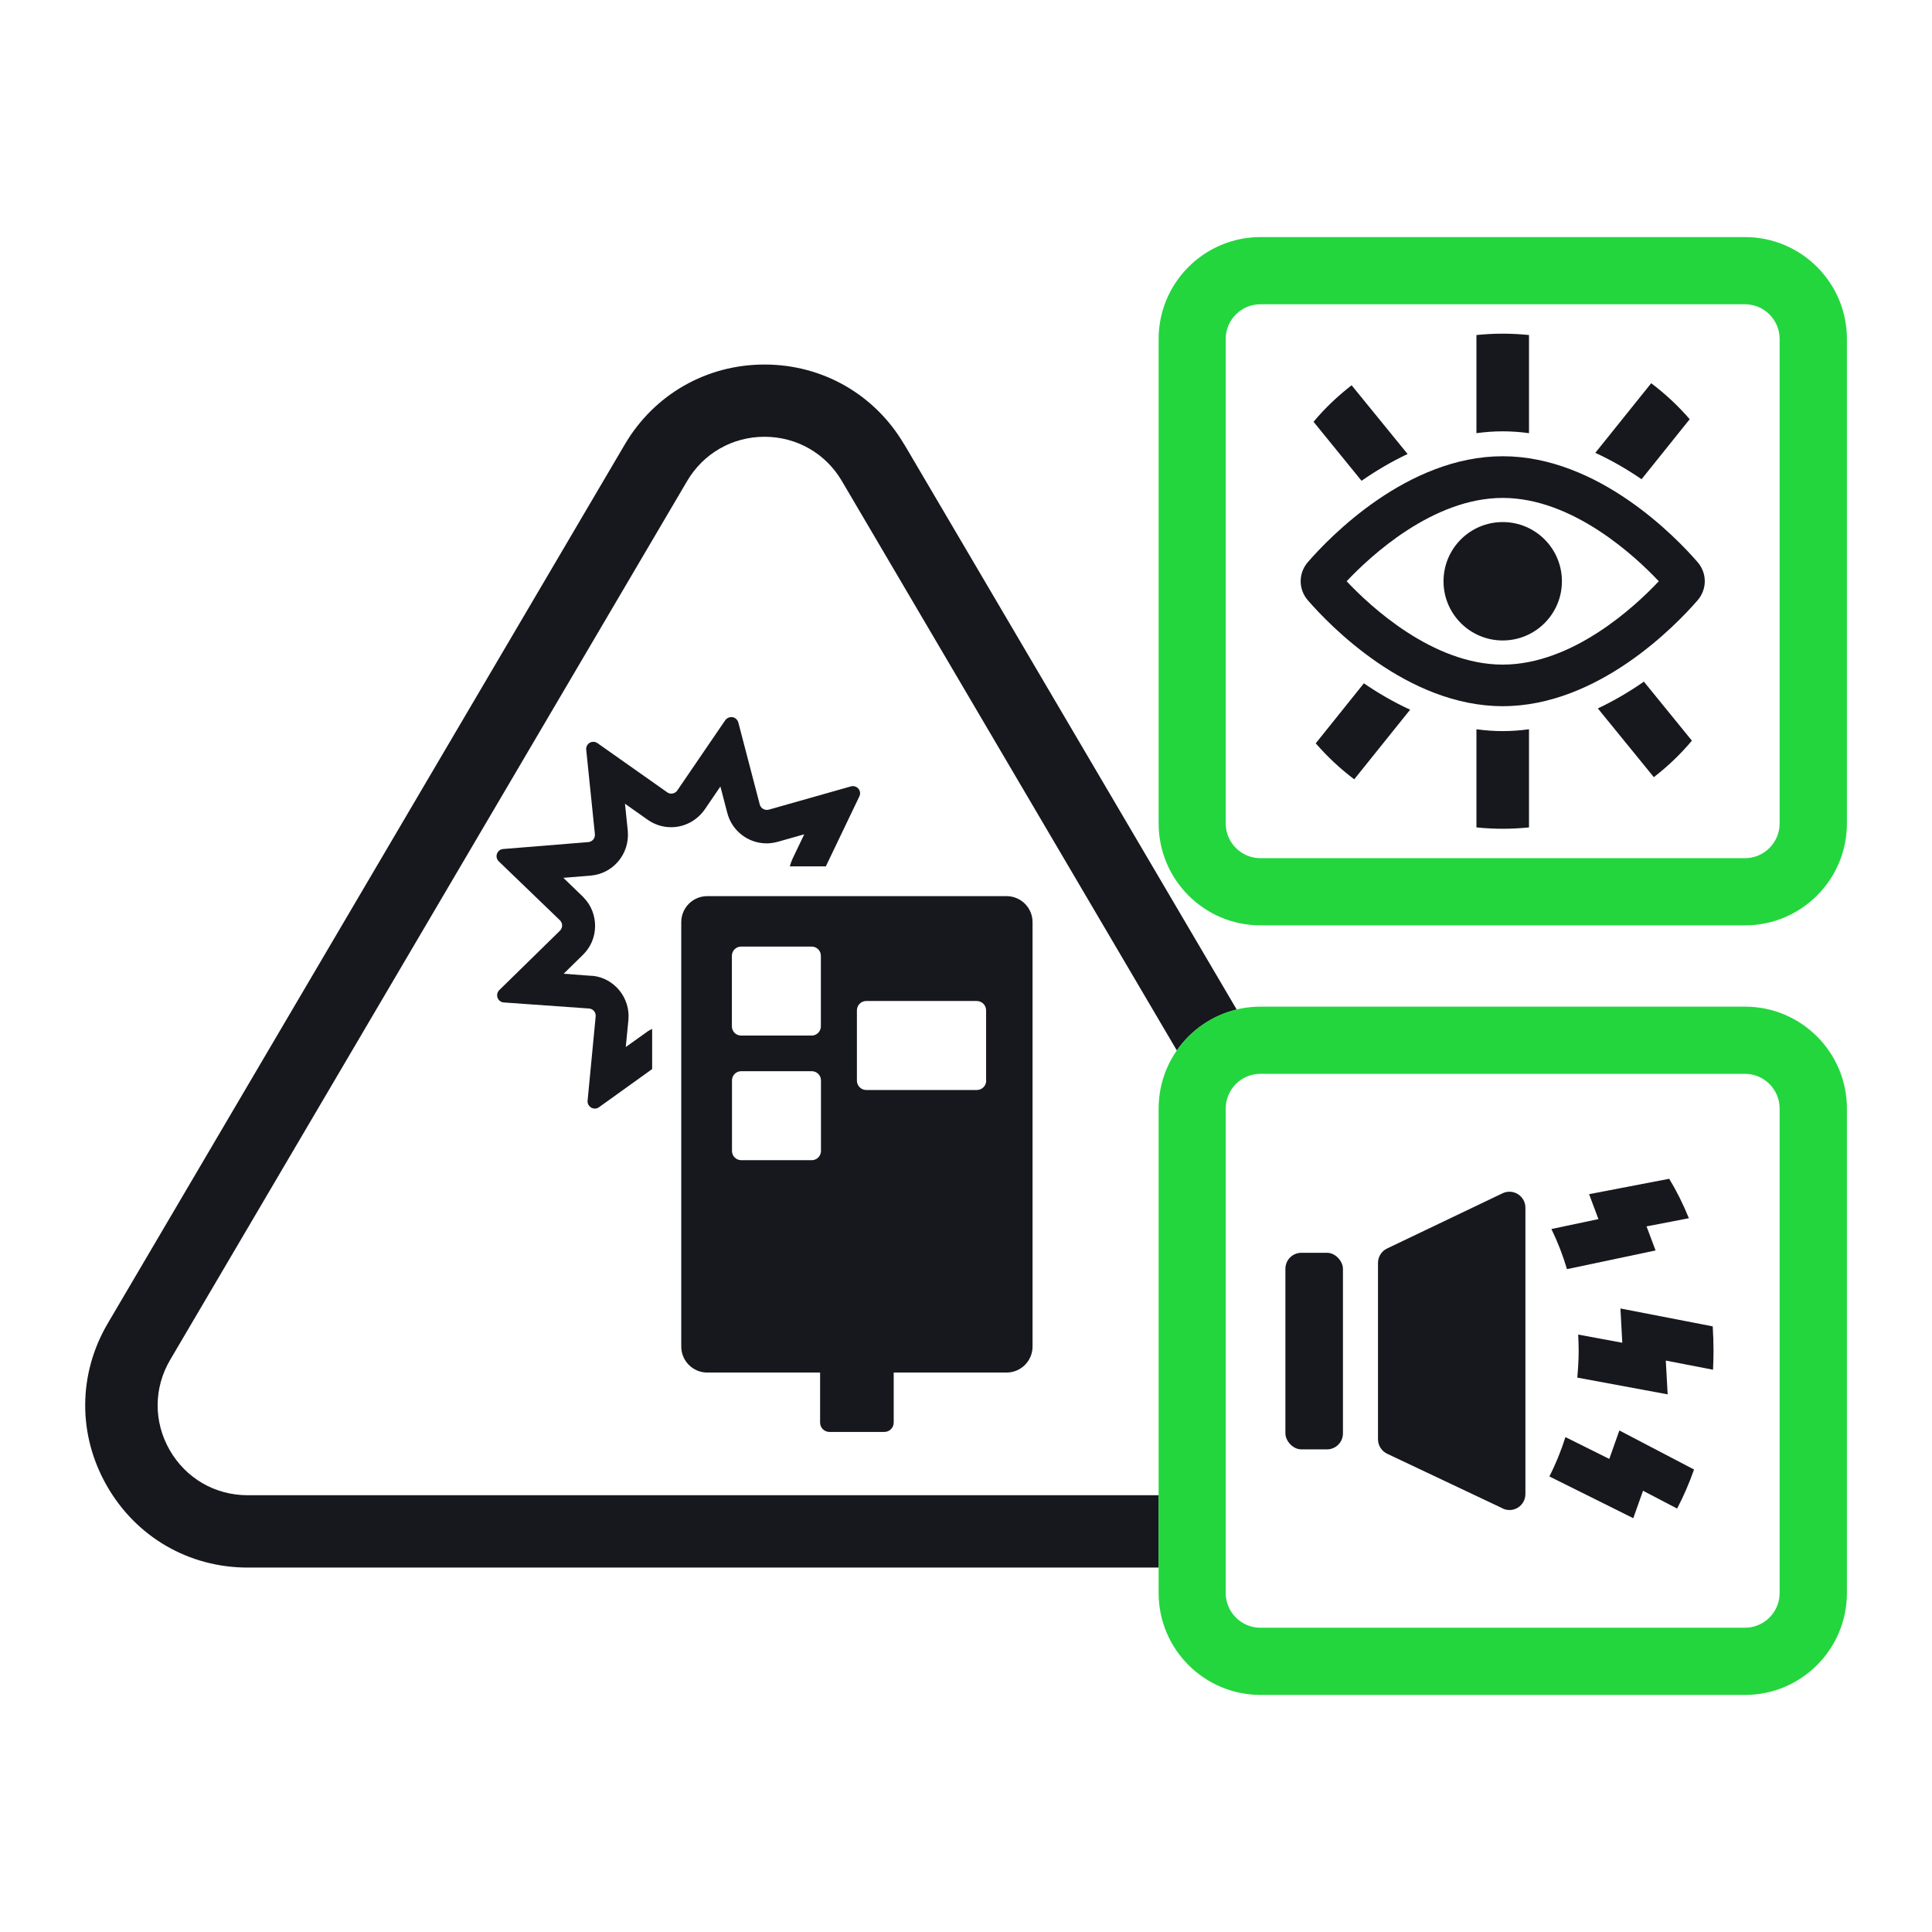 <?xml version="1.0" encoding="UTF-8"?>
<svg id="ICONS" xmlns="http://www.w3.org/2000/svg" version="1.1" viewBox="0 0 198.43 198.43">
  <!-- Generator: Adobe Illustrator 29.4.0, SVG Export Plug-In . SVG Version: 2.1.0 Build 152)  -->
  <defs>
    <style>
      .st0 {
        fill-rule: evenodd;
      }

      .st0, .st1 {
        fill: #17171e;
      }

      .st2 {
        fill: none;
      }

      .st3 {
        fill: #23d63e;
      }
    </style>
  </defs>
  <g>
    <path class="st1" d="M92.87,45.65c-3.02-5.14-8.39-8.21-14.35-8.21s-11.33,3.07-14.35,8.21L11.08,135.9c-3.07,5.21-3.11,11.46-.1,16.71,3,5.25,8.41,8.39,14.46,8.39h93.57v-7.43H25.43c-3.35,0-6.34-1.74-8.01-4.65-1.66-2.91-1.64-6.37.06-9.26l53.09-90.25c1.68-2.85,4.65-4.55,7.95-4.55s6.28,1.7,7.95,4.55l34.4,58.48c1.44-2.07,3.62-3.6,6.15-4.2l-34.14-58.04h0Z"/>
    <g id="icon_alert_control_permanent_control_panel">
      <g id="Group-38-Copy-153">
        <g id="Group">
          <path id="Fill-6" class="st0" d="M66.93,105.71c-.11.06-.23.1-.34.17l-2.32,1.66.27-2.77c.22-2.29-1.46-4.33-3.7-4.55h-.16s-2.79-.21-2.79-.21l1.98-1.94c.8-.78,1.24-1.82,1.25-2.94.01-1.11-.41-2.17-1.18-2.95l-.05-.06-.04-.04-1.99-1.92,2.81-.23c2.29-.19,4.01-2.21,3.81-4.58l-.29-2.8,2.34,1.65c.71.5,1.54.76,2.4.76,1.36,0,2.63-.66,3.45-1.82l1.61-2.36.71,2.72c.48,1.84,2.14,3.12,4.04,3.12.36,0,.71-.05,1.14-.16l2.72-.77-1.19,2.49c-.12.26-.22.53-.29.8h3.7l3.44-7.18c.08-.16.1-.35.05-.52-.09-.33-.39-.54-.72-.54-.07,0-.14,0-.2.03l-8.44,2.39h-.01c-.06.02-.13.02-.19.02-.33,0-.63-.22-.72-.56l-2.2-8.42c-.05-.17-.15-.32-.3-.42-.13-.09-.27-.13-.42-.13-.24,0-.47.11-.62.32l-4.93,7.22h0c-.14.21-.38.32-.61.32-.15,0-.3-.04-.43-.14l-7.15-5.04c-.13-.09-.27-.14-.43-.14h-.07c-.41.04-.71.41-.66.82l.89,8.66v.02c.03.41-.27.77-.68.8l-8.74.71c-.18.01-.35.09-.47.22-.29.3-.28.77.02,1.05l6.27,6.04s.01,0,.02.02c.29.29.28.76,0,1.05l-6.24,6.11c-.13.13-.21.3-.22.48-.03.41.28.77.69.79l8.74.62h.02c.41.04.71.4.67.81l-.83,8.66c-.02.18.03.36.14.5.14.2.37.31.6.31.15,0,.3-.05.43-.14l5.46-3.92v-4.15l-.05.06Z"/>
          <path id="Fill-8" class="st0" d="M101.29,110.99c0,.53-.43.96-.96.96h-11.36c-.53,0-.96-.43-.96-.96v-7.22c0-.53.43-.96.96-.96h11.35c.53,0,.96.43.96.96v7.22h.01ZM83.37,119.16h-7.24c-.53,0-.95-.43-.95-.95v-7.24c0-.53.42-.95.95-.95h7.24c.53,0,.95.42.95.95v7.24c0,.52-.42.95-.95.95h0ZM75.17,98.17c0-.52.42-.95.95-.95h7.24c.53,0,.95.42.95.95v7.24c0,.52-.42.95-.95.95h-7.24c-.53,0-.95-.42-.95-.95v-7.24ZM103.38,92.04h-30.74c-1.47,0-2.67,1.19-2.67,2.67v43.59c0,1.47,1.19,2.67,2.67,2.67h11.59v5.14c0,.53.43.96.96.96h5.64c.53,0,.96-.43.96-.96v-5.14h11.59c1.47,0,2.67-1.19,2.67-2.67v-43.59c0-1.47-1.19-2.67-2.67-2.67h0Z"/>
        </g>
      </g>
    </g>
    <g>
      <path class="st3" d="M179.23,174.08h-49.77c-5.77,0-10.46-4.69-10.46-10.46v-49.77c0-5.77,4.69-10.46,10.46-10.46h49.77c5.77,0,10.46,4.69,10.46,10.46v49.77c0,5.77-4.69,10.46-10.46,10.46ZM129.45,110.29c-1.96,0-3.56,1.6-3.56,3.56v49.77c0,1.96,1.6,3.56,3.56,3.56h49.77c1.96,0,3.56-1.6,3.56-3.56v-49.77c0-1.96-1.6-3.56-3.56-3.56,0,0-49.77,0-49.77,0Z"/>
      <path class="st1" d="M160.94,130.35l9.1-1.92-.93-2.47,4.35-.84c-.59-1.45-1.26-2.8-2.02-4.05l-8.23,1.58.96,2.56-4.83,1.02c.63,1.29,1.17,2.67,1.6,4.12h0ZM175.92,136.23l-9.49-1.84.19,3.52-4.53-.84c.03.55.05,1.1.05,1.66,0,.94-.06,1.85-.14,2.76l9.28,1.72-.19-3.47,4.85.94c.03-.64.05-1.29.05-1.95,0-.84-.03-1.67-.08-2.49h0ZM165.28,149.84l-4.5-2.24c-.45,1.42-1,2.78-1.65,4.04l8.62,4.29,1-2.82,3.5,1.83c.66-1.25,1.24-2.59,1.74-4.01l-7.67-4.01-1.03,2.91h-.01Z"/>
      <g>
        <rect class="st1" x="132.02" y="128.67" width="5.91" height="20.19" rx="1.64" ry="1.64"/>
        <path class="st1" d="M154.33,154.92l-11.86-5.61c-.57-.27-.94-.85-.94-1.48v-18.12c0-.63.36-1.21.93-1.48l11.86-5.67c1.09-.52,2.35.27,2.35,1.48v29.41c0,1.21-1.26,2-2.34,1.48h0Z"/>
      </g>
    </g>
    <g>
      <path class="st3" d="M179.23,95.04h-49.77c-5.77,0-10.46-4.69-10.46-10.46v-49.77c0-5.77,4.69-10.46,10.46-10.46h49.77c5.77,0,10.46,4.69,10.46,10.46v49.77c0,5.77-4.69,10.46-10.46,10.46ZM129.45,31.25c-1.96,0-3.56,1.6-3.56,3.56v49.77c0,1.96,1.6,3.56,3.56,3.56h49.77c1.96,0,3.56-1.6,3.56-3.56v-49.77c0-1.96-1.6-3.56-3.56-3.56h-49.77Z"/>
      <g>
        <circle class="st1" cx="154.34" cy="59.7" r="6.08"/>
        <path class="st1" d="M144.57,46.63l-5.75-7.06c-1.43,1.11-2.75,2.36-3.91,3.75l4.93,6.06c1.43-.99,3.01-1.94,4.73-2.75h0ZM173.55,43.06c-1.19-1.37-2.51-2.61-3.96-3.7l-5.74,7.15c1.72.79,3.31,1.72,4.75,2.71l4.94-6.16h.01ZM151.64,34.41v10.08c.88-.12,1.78-.19,2.7-.19s1.82.07,2.7.19v-10.08c-.89-.09-1.79-.14-2.7-.14s-1.81.05-2.7.14ZM135.13,76.34c1.19,1.37,2.51,2.61,3.96,3.7l5.74-7.15c-1.72-.79-3.31-1.72-4.75-2.71l-4.94,6.16h-.01ZM168.84,70.01c-1.43.99-3.01,1.94-4.73,2.75l5.75,7.06c1.43-1.11,2.75-2.36,3.91-3.75l-4.93-6.06h0ZM151.64,74.9v10.08c.89.09,1.79.14,2.7.14s1.81-.05,2.7-.14v-10.08c-.88.12-1.78.19-2.7.19s-1.82-.07-2.7-.19Z"/>
        <path class="st1" d="M154.34,72.53c-9.81,0-17.8-8.32-20.01-10.87-.99-1.14-.99-2.79,0-3.93,2.21-2.55,10.2-10.87,20.01-10.87s17.8,8.32,20.01,10.87h0c.99,1.14.99,2.79,0,3.93-2.21,2.55-10.2,10.87-20.01,10.87ZM138.31,59.7c2.39,2.54,8.83,8.56,16.03,8.56s13.64-6.02,16.03-8.56c-2.39-2.54-8.83-8.56-16.03-8.56s-13.64,6.02-16.03,8.56ZM171.13,60.53h0Z"/>
      </g>
    </g>
  </g>
  <rect class="st2" x="-14.17" y="-14.17" width="226.77" height="226.77"/>
</svg>